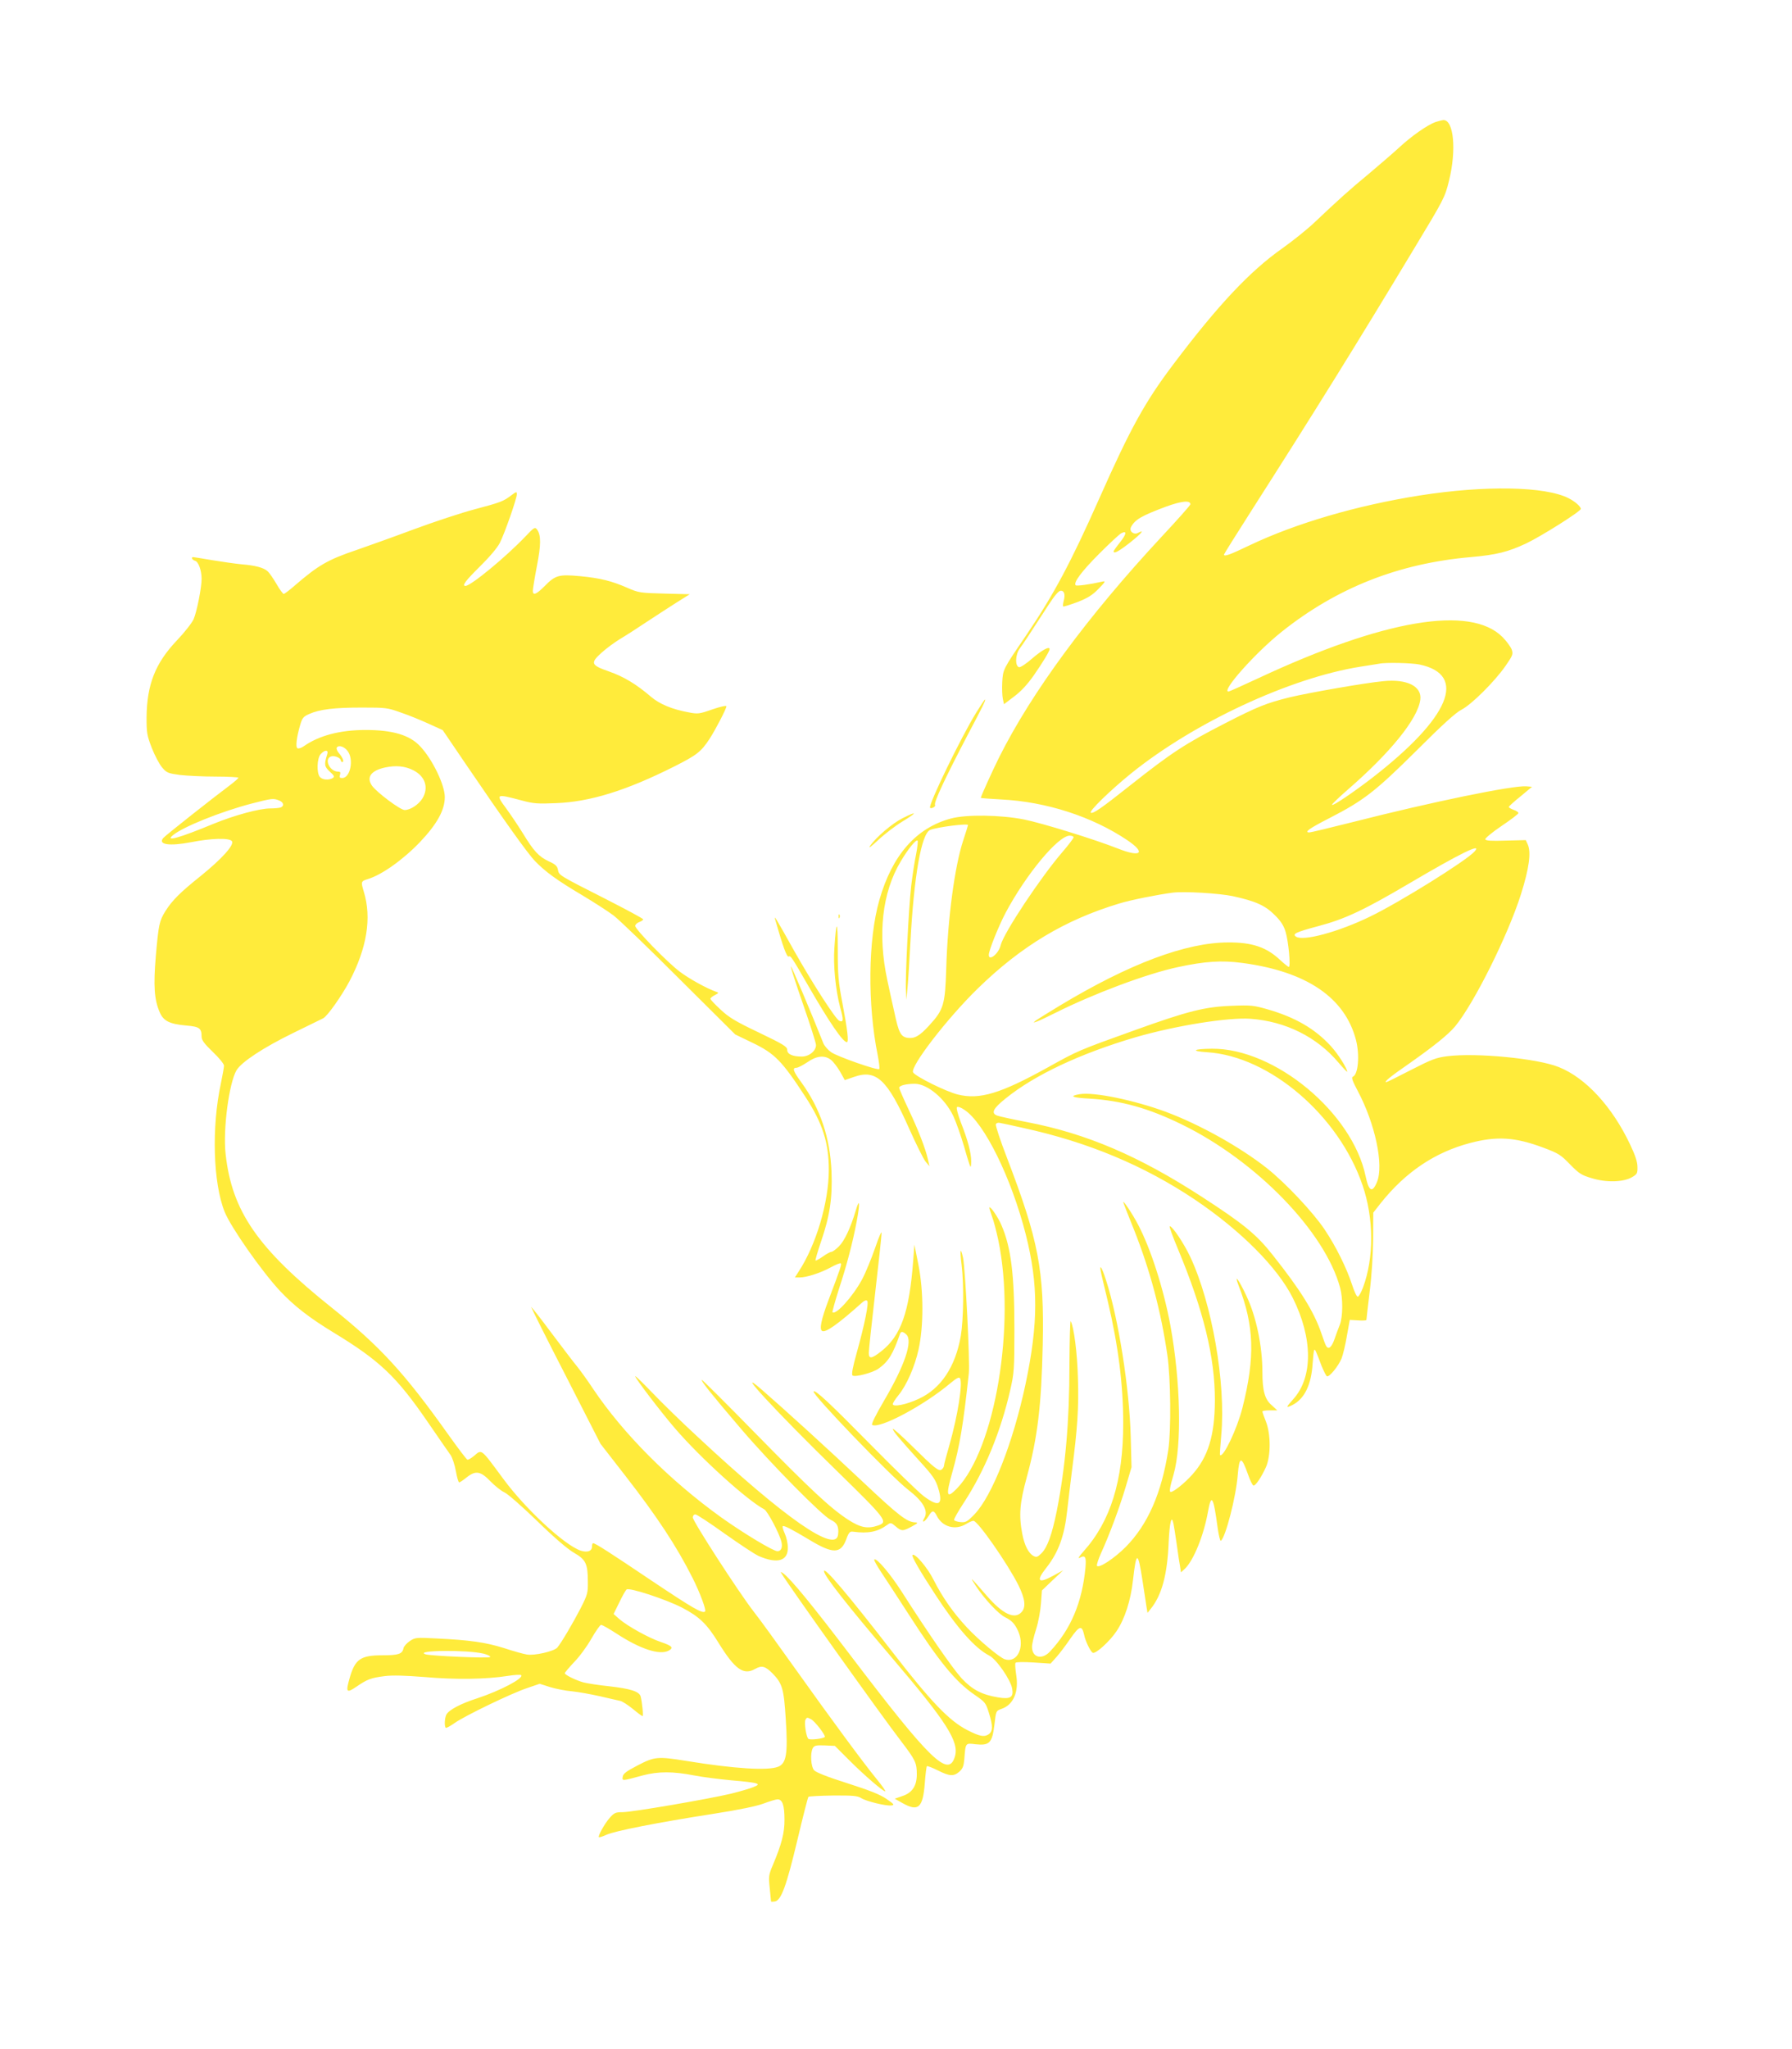 <?xml version="1.0" standalone="no"?>
<!DOCTYPE svg PUBLIC "-//W3C//DTD SVG 20010904//EN"
 "http://www.w3.org/TR/2001/REC-SVG-20010904/DTD/svg10.dtd">
<svg version="1.0" xmlns="http://www.w3.org/2000/svg"
 width="1120pt" height="1280pt" viewBox="0 0 1120 1280"
 preserveAspectRatio="xMidYMid meet">
<g transform="translate(0,1280) scale(0.1,-0.1)"
fill="#ffeb3b" stroke="none">
<path d="M8970 12037 c-51 -19 -151 -89 -228 -161 -37 -34 -121 -106 -186
-161 -120 -99 -191 -163 -341 -305 -44 -42 -134 -114 -200 -161 -202 -142
-401 -353 -681 -724 -179 -237 -268 -399 -464 -840 -178 -401 -283 -597 -454
-850 -150 -220 -147 -215 -152 -298 -2 -40 0 -86 4 -104 l7 -32 63 48 c42 31
83 75 123 132 55 79 99 151 99 164 0 20 -45 -4 -105 -55 -38 -34 -76 -59 -85
-58 -27 6 -25 78 4 118 25 34 50 72 179 271 39 60 64 89 77 89 22 0 29 -24 18
-64 -4 -16 -6 -32 -3 -34 3 -3 42 10 89 27 66 26 94 44 132 83 43 44 46 50 24
45 -79 -18 -161 -29 -167 -23 -16 16 38 88 147 197 64 64 126 122 138 128 37
19 33 -5 -8 -57 -22 -27 -40 -53 -40 -56 0 -18 33 0 103 55 73 58 94 84 49 60
-27 -14 -57 12 -43 37 25 47 66 70 218 127 99 36 153 41 153 15 0 -6 -82 -98
-182 -205 -461 -496 -809 -968 -1013 -1375 -40 -80 -115 -245 -115 -254 0 -2
57 -6 128 -10 281 -14 568 -107 787 -254 119 -80 87 -110 -57 -53 -147 58
-477 160 -588 182 -146 29 -362 32 -457 6 -217 -58 -367 -229 -447 -509 -71
-248 -75 -652 -10 -971 8 -43 13 -82 9 -85 -10 -10 -259 77 -300 105 -20 14
-42 39 -49 56 -79 199 -201 487 -203 480 -2 -5 33 -113 77 -239 44 -126 80
-239 80 -252 0 -37 -43 -72 -89 -72 -58 0 -91 15 -91 42 0 20 -25 35 -177 108
-147 70 -188 95 -240 144 -35 32 -63 62 -63 67 0 5 12 15 28 23 25 13 26 15 7
21 -59 21 -168 81 -226 125 -78 58 -279 265 -279 286 0 8 11 19 25 24 14 5 25
13 25 17 0 5 -107 62 -236 128 -294 149 -290 147 -297 182 -4 23 -16 34 -56
52 -64 30 -95 64 -164 177 -31 50 -77 118 -102 152 -69 94 -68 95 95 52 73
-20 101 -22 215 -17 211 8 436 77 737 228 143 72 169 92 223 174 38 59 105
188 105 203 0 6 -37 -2 -87 -19 -82 -29 -92 -30 -148 -19 -105 19 -183 52
-237 98 -92 79 -171 126 -263 158 -112 39 -117 52 -45 117 29 26 79 63 113 84
34 20 109 68 167 107 58 38 142 93 188 122 l83 52 -158 4 c-151 4 -161 5 -232
36 -98 43 -170 61 -297 73 -131 12 -153 6 -219 -61 -52 -53 -75 -62 -75 -31 0
10 11 79 25 152 27 137 27 197 1 232 -13 16 -18 13 -72 -44 -122 -128 -341
-309 -375 -309 -24 0 0 32 91 122 59 58 109 117 124 147 30 59 106 276 106
303 0 18 -2 18 -33 -5 -51 -39 -67 -45 -229 -88 -84 -22 -256 -79 -383 -126
-126 -47 -286 -104 -355 -128 -181 -61 -241 -96 -387 -222 -33 -29 -65 -53
-70 -53 -5 0 -26 29 -46 64 -20 34 -45 70 -55 78 -24 22 -76 36 -162 43 -41 4
-124 16 -185 26 -60 10 -113 19 -117 19 -16 0 -7 -18 11 -23 21 -5 41 -60 41
-113 0 -55 -30 -206 -50 -252 -11 -24 -58 -84 -105 -133 -135 -142 -187 -276
-189 -480 0 -96 2 -112 33 -192 19 -48 48 -103 65 -122 28 -33 38 -36 111 -46
44 -5 144 -10 223 -10 78 0 142 -4 142 -7 0 -4 -24 -25 -53 -47 -98 -73 -405
-315 -417 -330 -34 -41 38 -52 174 -26 126 25 238 28 255 7 18 -22 -61 -110
-196 -219 -125 -100 -176 -150 -219 -218 -38 -61 -43 -84 -60 -279 -16 -190
-10 -276 25 -355 23 -53 62 -72 164 -81 84 -7 97 -17 97 -70 0 -21 17 -44 70
-95 39 -37 70 -75 70 -86 0 -10 -9 -59 -19 -108 -60 -277 -49 -626 23 -805 39
-97 233 -373 346 -494 88 -94 185 -169 335 -260 288 -175 393 -275 585 -554
69 -100 134 -195 146 -211 11 -16 26 -61 33 -100 7 -39 16 -71 21 -71 4 0 24
13 45 30 57 46 88 41 149 -22 28 -29 68 -61 88 -70 21 -9 113 -90 206 -180
109 -106 190 -175 230 -198 73 -42 86 -68 86 -180 1 -70 -2 -81 -45 -166 -47
-91 -120 -215 -146 -246 -20 -23 -144 -52 -191 -43 -20 3 -84 21 -142 40 -115
36 -213 50 -420 60 -131 7 -136 6 -170 -17 -19 -13 -36 -33 -38 -43 -7 -37
-31 -45 -131 -45 -138 0 -172 -24 -206 -143 -25 -88 -20 -96 43 -53 67 46 90
55 177 66 49 6 124 4 250 -6 192 -17 384 -14 517 7 43 7 81 9 85 5 19 -19
-132 -98 -275 -145 -103 -33 -176 -72 -192 -101 -11 -20 -14 -73 -4 -83 3 -3
27 10 54 29 63 45 355 186 454 219 l79 27 66 -21 c36 -11 98 -23 136 -26 39
-4 117 -18 175 -31 58 -13 115 -27 127 -29 13 -3 47 -25 78 -50 30 -25 57 -45
61 -45 6 0 -3 89 -12 123 -9 31 -63 48 -193 63 -69 7 -144 19 -166 25 -49 14
-115 47 -115 57 0 4 26 35 57 68 32 32 81 98 108 146 28 48 55 88 62 88 7 0
51 -25 97 -55 147 -96 269 -136 325 -106 33 18 22 30 -49 54 -75 25 -206 98
-259 143 l-36 32 35 71 c19 40 40 77 46 82 17 14 247 -62 346 -113 108 -56
156 -102 228 -219 103 -167 157 -206 230 -164 41 23 63 17 107 -27 63 -64 72
-97 84 -287 14 -215 4 -276 -47 -297 -63 -26 -274 -13 -574 36 -180 29 -199
27 -305 -28 -71 -37 -91 -52 -93 -71 -4 -27 -6 -27 127 9 94 25 188 25 316 0
55 -11 161 -24 235 -31 74 -6 144 -14 155 -19 18 -7 16 -10 -18 -24 -21 -9
-84 -27 -140 -41 -150 -35 -617 -115 -675 -115 -45 0 -53 -4 -81 -35 -33 -38
-75 -114 -68 -121 3 -3 24 4 48 15 53 24 323 77 664 130 167 26 272 48 318 65
37 14 76 26 87 26 30 0 43 -37 43 -125 1 -84 -18 -156 -73 -286 -26 -61 -27
-71 -19 -145 4 -43 8 -80 8 -82 1 -2 11 -2 23 0 40 5 73 96 141 381 35 147 66
270 70 273 3 3 72 7 154 8 125 1 153 -2 175 -16 31 -20 157 -51 190 -46 20 3
16 8 -32 41 -41 28 -105 53 -245 98 -124 39 -196 68 -207 81 -20 23 -25 107
-8 138 9 16 20 19 74 17 l64 -3 88 -88 c94 -94 212 -196 227 -196 4 0 -18 33
-51 73 -86 105 -291 383 -511 692 -106 149 -223 311 -262 360 -93 120 -379
562 -379 586 0 11 7 19 16 19 9 0 91 -54 183 -120 92 -65 188 -129 213 -140
117 -51 184 -31 182 54 0 25 -9 64 -19 86 -10 22 -16 43 -13 46 7 7 57 -19
167 -85 147 -89 196 -88 230 3 16 44 23 51 43 48 94 -13 154 -1 214 43 20 15
24 14 52 -10 36 -31 45 -31 102 0 35 19 40 24 22 25 -52 1 -102 39 -329 253
-224 211 -490 453 -633 577 -185 160 96 -144 473 -511 307 -300 319 -316 256
-338 -67 -23 -111 -14 -190 37 -111 73 -232 186 -584 545 -176 180 -324 327
-328 327 -12 0 65 -96 243 -304 186 -218 510 -546 562 -570 40 -18 52 -42 46
-92 -13 -120 -330 100 -876 609 -101 93 -230 219 -287 279 -58 60 -105 106
-105 101 0 -13 161 -224 249 -326 159 -185 451 -449 557 -505 21 -11 96 -152
108 -204 8 -35 -2 -58 -25 -58 -26 0 -212 112 -351 211 -324 233 -612 522
-801 803 -33 50 -77 111 -97 136 -21 25 -94 121 -164 214 -69 93 -126 165
-126 161 0 -4 97 -198 217 -431 l216 -423 154 -198 c200 -257 322 -442 422
-641 46 -91 86 -200 78 -208 -16 -16 -77 20 -330 189 -263 177 -356 237 -370
237 -4 0 -7 -9 -7 -20 0 -30 -29 -40 -72 -26 -102 36 -342 258 -481 446 -146
197 -134 188 -186 144 -17 -14 -35 -24 -40 -22 -5 1 -58 71 -118 155 -276 388
-427 552 -728 793 -465 371 -626 604 -665 962 -17 151 21 441 68 522 30 51
166 141 352 232 96 47 182 89 190 93 26 13 115 139 164 231 109 207 140 396
90 559 -19 64 -19 66 26 80 86 26 219 120 326 232 106 112 154 199 154 280 0
76 -78 237 -154 317 -65 70 -171 102 -341 102 -160 0 -292 -35 -387 -102 -16
-11 -33 -16 -39 -12 -13 7 -5 69 17 145 13 44 20 53 57 69 64 29 157 40 329
40 149 0 160 -1 243 -31 48 -16 126 -48 174 -70 l88 -40 144 -212 c238 -350
388 -560 432 -605 63 -66 137 -120 292 -212 77 -46 167 -104 200 -129 33 -25
218 -203 410 -395 l350 -348 110 -53 c137 -66 183 -113 329 -337 107 -164 146
-286 146 -455 0 -204 -80 -473 -191 -640 l-21 -33 29 0 c44 0 131 28 195 63
31 17 60 29 63 25 6 -6 -1 -29 -79 -235 -43 -115 -56 -176 -38 -187 21 -13 98
41 250 177 14 13 26 17 32 11 11 -11 -15 -144 -66 -326 -24 -86 -33 -133 -26
-140 13 -13 125 16 162 42 63 45 90 89 135 218 6 17 20 15 40 -5 41 -40 -11
-194 -140 -413 -52 -89 -81 -147 -74 -151 45 -27 323 121 487 259 41 34 56 42
62 32 18 -30 -14 -233 -65 -412 -19 -66 -35 -125 -35 -133 0 -7 -6 -18 -14
-24 -18 -15 -43 5 -188 148 -65 64 -118 111 -118 105 0 -13 44 -65 170 -204
82 -90 98 -114 114 -167 32 -105 4 -120 -91 -49 -32 24 -182 170 -333 323
-256 260 -344 342 -355 331 -14 -14 486 -534 592 -615 91 -70 126 -130 101
-174 -11 -18 -12 -26 -4 -23 7 3 20 18 30 34 22 37 32 38 51 1 35 -70 116 -92
183 -51 18 11 38 20 46 20 27 0 214 -268 282 -404 41 -84 47 -135 19 -166 -43
-48 -117 -14 -217 101 -107 123 -111 126 -69 62 54 -82 143 -177 184 -196 41
-20 62 -43 82 -90 41 -98 -7 -197 -85 -172 -33 11 -162 119 -236 198 -87 93
-155 191 -209 298 -39 78 -118 170 -132 155 -7 -7 45 -98 142 -246 137 -210
248 -336 338 -382 44 -22 133 -150 143 -206 10 -55 -11 -68 -89 -55 -101 17
-160 48 -226 118 -55 60 -206 277 -374 540 -73 114 -159 216 -173 203 -3 -4
17 -39 44 -80 27 -40 103 -157 169 -259 193 -300 295 -424 413 -505 67 -46 71
-51 90 -112 27 -85 26 -118 -3 -137 -27 -17 -56 -11 -132 28 -113 58 -227 177
-467 487 -282 364 -428 536 -428 505 1 -29 144 -211 420 -535 348 -408 426
-530 398 -623 -40 -134 -153 -25 -653 633 -245 322 -371 475 -419 511 -17 12
-19 12 -11 -1 39 -67 628 -893 747 -1047 90 -118 98 -135 98 -207 0 -72 -29
-116 -92 -136 l-46 -16 48 -27 c99 -56 128 -31 140 124 4 55 10 103 13 106 3
3 34 -9 68 -26 74 -37 99 -39 135 -8 21 19 27 34 31 78 8 104 6 101 71 93 86
-9 103 8 117 121 10 88 10 88 44 100 75 25 110 107 92 214 -5 35 -8 69 -4 74
3 5 49 6 112 2 l107 -7 35 39 c19 21 59 73 88 116 58 83 73 87 87 24 7 -37 39
-103 53 -111 17 -11 107 71 149 134 52 77 89 192 103 318 21 186 31 185 60 -4
11 -71 22 -145 25 -164 l6 -35 20 25 c69 85 104 214 112 414 6 127 18 177 30
119 3 -15 13 -75 21 -133 8 -58 17 -120 21 -139 l5 -33 24 22 c55 52 119 210
145 358 21 116 34 94 60 -100 7 -49 16 -86 20 -83 29 18 96 278 106 413 10
118 23 118 65 -1 13 -37 28 -67 34 -67 13 0 49 53 77 115 31 70 31 206 0 285
-12 30 -22 58 -22 63 0 4 21 7 47 7 l46 0 -36 33 c-42 36 -57 90 -57 206 0
162 -39 349 -100 476 -48 103 -79 144 -49 65 98 -252 104 -449 24 -765 -33
-130 -120 -314 -140 -294 -2 2 2 59 8 127 29 323 -58 821 -194 1111 -39 83
-111 191 -128 191 -5 0 18 -64 51 -142 160 -384 232 -677 231 -948 -1 -216
-42 -351 -141 -461 -47 -53 -117 -109 -135 -109 -10 0 -6 29 18 110 52 182 44
579 -20 930 -42 227 -122 478 -202 630 -37 71 -103 168 -91 135 1 -5 31 -81
66 -168 101 -255 168 -508 208 -782 21 -144 24 -471 6 -590 -41 -271 -129
-470 -267 -609 -71 -71 -168 -135 -179 -117 -3 5 8 40 25 78 54 118 115 283
154 413 l37 125 -5 190 c-8 304 -77 740 -154 977 -29 93 -47 111 -28 31 8 -32
25 -105 39 -163 65 -276 96 -518 96 -761 0 -358 -79 -612 -248 -800 -29 -33
-38 -48 -24 -40 35 19 42 6 36 -62 -21 -218 -91 -384 -222 -524 -51 -54 -112
-37 -112 30 0 18 12 68 26 111 14 44 27 116 30 160 l6 81 66 63 67 63 -66 -36
c-91 -49 -105 -31 -40 51 77 98 114 200 131 359 6 55 20 168 30 250 34 261 43
394 37 575 -4 157 -25 321 -45 357 -4 6 -7 -115 -8 -270 0 -359 -26 -646 -79
-914 -30 -149 -59 -229 -96 -266 -24 -24 -32 -26 -49 -17 -32 17 -57 66 -71
139 -22 117 -16 192 29 356 67 246 91 447 99 826 10 465 -26 651 -224 1168
-41 106 -72 200 -69 208 4 8 14 12 28 8 13 -2 77 -16 143 -31 404 -88 756
-235 1075 -449 286 -193 514 -422 610 -613 125 -250 127 -495 3 -632 -48 -53
-48 -58 -4 -36 75 39 117 127 125 260 3 43 7 80 10 83 5 6 9 -1 46 -100 13
-31 27 -60 33 -64 14 -8 73 64 92 112 9 23 24 86 33 140 l18 100 52 -3 c28 -2
52 -1 52 3 0 4 9 82 20 173 13 102 21 232 22 332 l1 165 47 60 c155 194 338
317 558 375 168 44 282 37 460 -30 94 -35 108 -45 165 -104 56 -57 71 -67 136
-86 90 -28 199 -25 252 7 31 18 34 24 33 64 0 31 -14 73 -46 140 -111 235
-277 416 -445 483 -132 54 -516 91 -698 68 -70 -9 -98 -20 -227 -86 -81 -42
-150 -76 -154 -76 -17 0 27 36 140 114 159 112 245 181 290 234 117 141 330
567 412 826 51 162 65 262 42 312 l-12 26 -125 -3 c-90 -3 -125 -1 -128 8 -2
6 43 44 101 83 58 39 106 75 106 81 0 5 -13 15 -30 20 -16 6 -30 14 -30 18 0
4 33 34 73 66 l72 60 -35 3 c-83 7 -594 -98 -1088 -224 -139 -35 -260 -64
-268 -64 -36 0 -3 24 126 90 214 110 286 166 545 423 160 160 245 237 280 254
62 32 204 173 273 271 47 68 50 75 40 105 -7 17 -32 52 -58 78 -200 200 -740
109 -1524 -257 -99 -46 -183 -84 -188 -84 -48 0 169 243 332 373 346 276 733
428 1184 467 158 14 231 32 344 85 97 46 342 201 342 216 0 15 -37 47 -77 67
-146 74 -520 81 -929 17 -393 -62 -775 -174 -1063 -311 -125 -60 -161 -73
-161 -58 0 3 78 128 174 278 390 610 653 1033 1019 1641 182 301 188 313 213
415 48 192 30 381 -35 380 -9 -1 -32 -7 -51 -13z m-98 -3388 c302 -64 190
-332 -297 -709 -117 -90 -243 -175 -250 -168 -3 3 41 45 97 94 269 233 439
444 455 563 11 84 -83 131 -231 116 -111 -10 -470 -73 -586 -101 -145 -36
-200 -58 -401 -161 -252 -129 -336 -184 -594 -388 -183 -145 -231 -178 -247
-172 -17 6 123 142 253 247 395 318 992 595 1429 665 58 9 112 18 120 19 38 9
204 5 252 -5z m-6699 -541 c40 -53 16 -168 -34 -168 -16 0 -19 4 -14 20 5 15
2 20 -12 20 -53 0 -90 80 -43 95 21 7 60 -10 60 -25 0 -6 4 -10 10 -10 13 0 1
30 -23 57 -10 12 -16 27 -12 33 11 18 47 7 68 -22z m-128 -20 c-20 -64 -18
-76 16 -108 28 -25 31 -32 19 -40 -24 -15 -66 -12 -81 7 -21 25 -18 116 5 142
26 29 51 28 41 -1z m537 -99 c76 -38 99 -109 58 -177 -24 -38 -75 -72 -111
-72 -27 0 -174 110 -204 152 -37 53 -6 95 83 114 66 14 122 9 174 -17z m-838
-189 c29 -11 34 -35 10 -44 -9 -3 -37 -6 -64 -6 -68 0 -223 -42 -353 -95 -215
-89 -307 -115 -257 -73 61 52 302 149 495 199 124 32 134 33 169 19z m4306
-154 c0 -3 -13 -44 -29 -93 -54 -162 -98 -489 -107 -803 -7 -226 -16 -257
-106 -355 -61 -67 -92 -84 -136 -78 -42 7 -55 32 -81 154 -12 52 -32 144 -45
205 -62 287 -33 549 84 744 45 76 95 138 105 129 3 -4 -1 -41 -9 -83 -9 -42
-23 -132 -31 -199 -16 -142 -38 -575 -33 -657 l3 -55 7 75 c4 41 12 169 18
283 22 416 69 682 124 703 47 18 236 42 236 30z m660 -76 c0 -6 -30 -46 -67
-89 -137 -158 -371 -510 -389 -586 -12 -52 -74 -102 -74 -60 0 28 60 177 105
263 129 242 329 482 401 482 13 0 24 -5 24 -10z m2506 -89 c-53 -59 -473 -320
-654 -407 -198 -96 -417 -155 -462 -125 -25 17 -2 28 140 66 166 44 283 99
565 265 324 191 463 259 411 201z m-1511 -279 c142 -31 202 -58 261 -117 39
-38 57 -66 69 -106 18 -59 33 -219 20 -219 -4 0 -29 20 -55 44 -85 80 -176
110 -325 109 -264 -1 -616 -133 -1050 -394 -71 -43 -139 -85 -150 -93 -19 -15
-19 -16 6 -7 15 5 67 30 117 55 238 119 571 244 765 285 167 36 272 43 400 26
402 -53 643 -216 712 -482 24 -94 14 -216 -20 -229 -10 -4 -2 -27 31 -89 109
-205 164 -464 120 -569 -29 -70 -51 -59 -71 37 -83 397 -568 799 -960 796
-118 -1 -137 -15 -30 -22 391 -25 823 -396 971 -831 71 -208 72 -452 3 -638
-12 -32 -27 -58 -33 -58 -7 0 -22 33 -35 73 -34 105 -101 241 -173 348 -72
107 -242 288 -359 381 -168 133 -423 275 -633 353 -198 73 -450 125 -538 110
-70 -12 -48 -22 65 -28 194 -12 365 -59 573 -161 467 -228 896 -671 990 -1021
18 -67 17 -180 -2 -230 -9 -22 -24 -62 -33 -89 -18 -52 -37 -68 -52 -45 -5 8
-18 43 -30 79 -46 135 -128 268 -305 491 -100 127 -183 195 -441 362 -393 255
-721 396 -1096 468 -88 17 -171 35 -184 40 -41 15 -27 44 53 108 182 147 466
280 809 381 251 73 581 126 721 116 218 -16 414 -113 549 -273 30 -35 55 -61
55 -58 0 21 -57 111 -101 159 -100 110 -225 182 -400 232 -84 24 -102 26 -223
21 -164 -6 -273 -33 -603 -152 -354 -127 -356 -128 -543 -232 -296 -164 -427
-204 -564 -170 -73 18 -263 112 -279 138 -21 34 212 337 404 524 272 265 545
429 884 531 71 22 237 55 335 68 74 9 288 -4 375 -22z m-2511 -1023 c15 -12
40 -45 57 -74 l29 -52 58 20 c139 49 209 -17 346 -327 42 -94 87 -184 100
-201 l25 -30 -9 41 c-16 71 -60 184 -121 313 -32 68 -59 129 -59 136 0 14 44
25 97 25 79 0 189 -92 241 -201 17 -36 47 -121 67 -189 19 -68 37 -125 40
-128 3 -3 5 12 5 34 0 52 -21 132 -64 241 -19 50 -30 92 -25 97 5 5 24 -1 47
-17 124 -82 293 -424 383 -778 79 -312 79 -554 -1 -933 -78 -368 -210 -703
-321 -817 -44 -45 -53 -50 -86 -47 -20 2 -38 8 -40 13 -2 6 26 55 62 110 129
197 230 443 289 702 24 105 26 128 26 380 0 343 -21 511 -81 650 -20 48 -68
118 -75 111 -2 -3 5 -26 15 -54 11 -27 28 -94 40 -149 111 -530 -19 -1306
-259 -1554 -65 -66 -70 -46 -27 106 45 160 67 288 102 613 8 70 -22 659 -36
723 -16 73 -21 50 -9 -44 15 -122 12 -342 -5 -444 -34 -194 -125 -330 -263
-393 -76 -36 -162 -53 -162 -33 0 7 16 32 35 55 51 62 102 178 126 286 32 145
32 364 -1 530 l-25 125 -8 -105 c-24 -316 -76 -464 -198 -560 -61 -48 -79 -51
-79 -11 0 17 18 186 40 376 22 190 40 358 40 373 0 15 -18 -27 -40 -92 -23
-66 -59 -155 -82 -198 -57 -106 -164 -225 -185 -205 -2 3 16 68 40 144 50 152
87 294 111 422 22 115 19 153 -5 71 -33 -111 -71 -191 -106 -226 -19 -19 -40
-34 -47 -34 -7 0 -31 -13 -53 -29 -23 -16 -43 -27 -46 -25 -2 3 13 55 34 117
56 163 72 273 66 437 -9 214 -70 395 -188 558 -52 71 -59 92 -31 92 9 0 40 16
67 34 60 42 109 46 149 15z m-2171 -3709 c27 -7 45 -16 40 -21 -9 -9 -372 7
-403 17 -78 26 263 29 363 4z m2047 -410 c24 -13 91 -100 85 -110 -6 -10 -84
-20 -101 -13 -14 5 -30 105 -19 122 8 14 11 14 35 1z"/>
<path d="M6101 8348 c-93 -150 -302 -580 -288 -594 8 -8 37 8 31 17 -9 16 60
163 207 444 94 177 112 215 105 215 -3 0 -27 -37 -55 -82z"/>
<path d="M5641 7689 c-64 -32 -165 -118 -203 -173 -13 -19 6 -5 49 35 39 37
108 90 154 118 94 57 93 67 0 20z"/>
<path d="M5241 7074 c0 -11 3 -14 6 -6 3 7 2 16 -1 19 -3 4 -6 -2 -5 -13z"/>
<path d="M4844 7059 c50 -175 74 -241 86 -234 11 7 19 -4 120 -180 134 -232
218 -355 243 -355 13 0 4 76 -29 250 -24 125 -28 171 -28 330 0 186 -9 190
-21 10 -8 -111 7 -262 36 -373 22 -80 21 -94 -5 -84 -23 9 -172 241 -285 442
-106 190 -125 222 -117 194z"/>
</g>
</svg>
